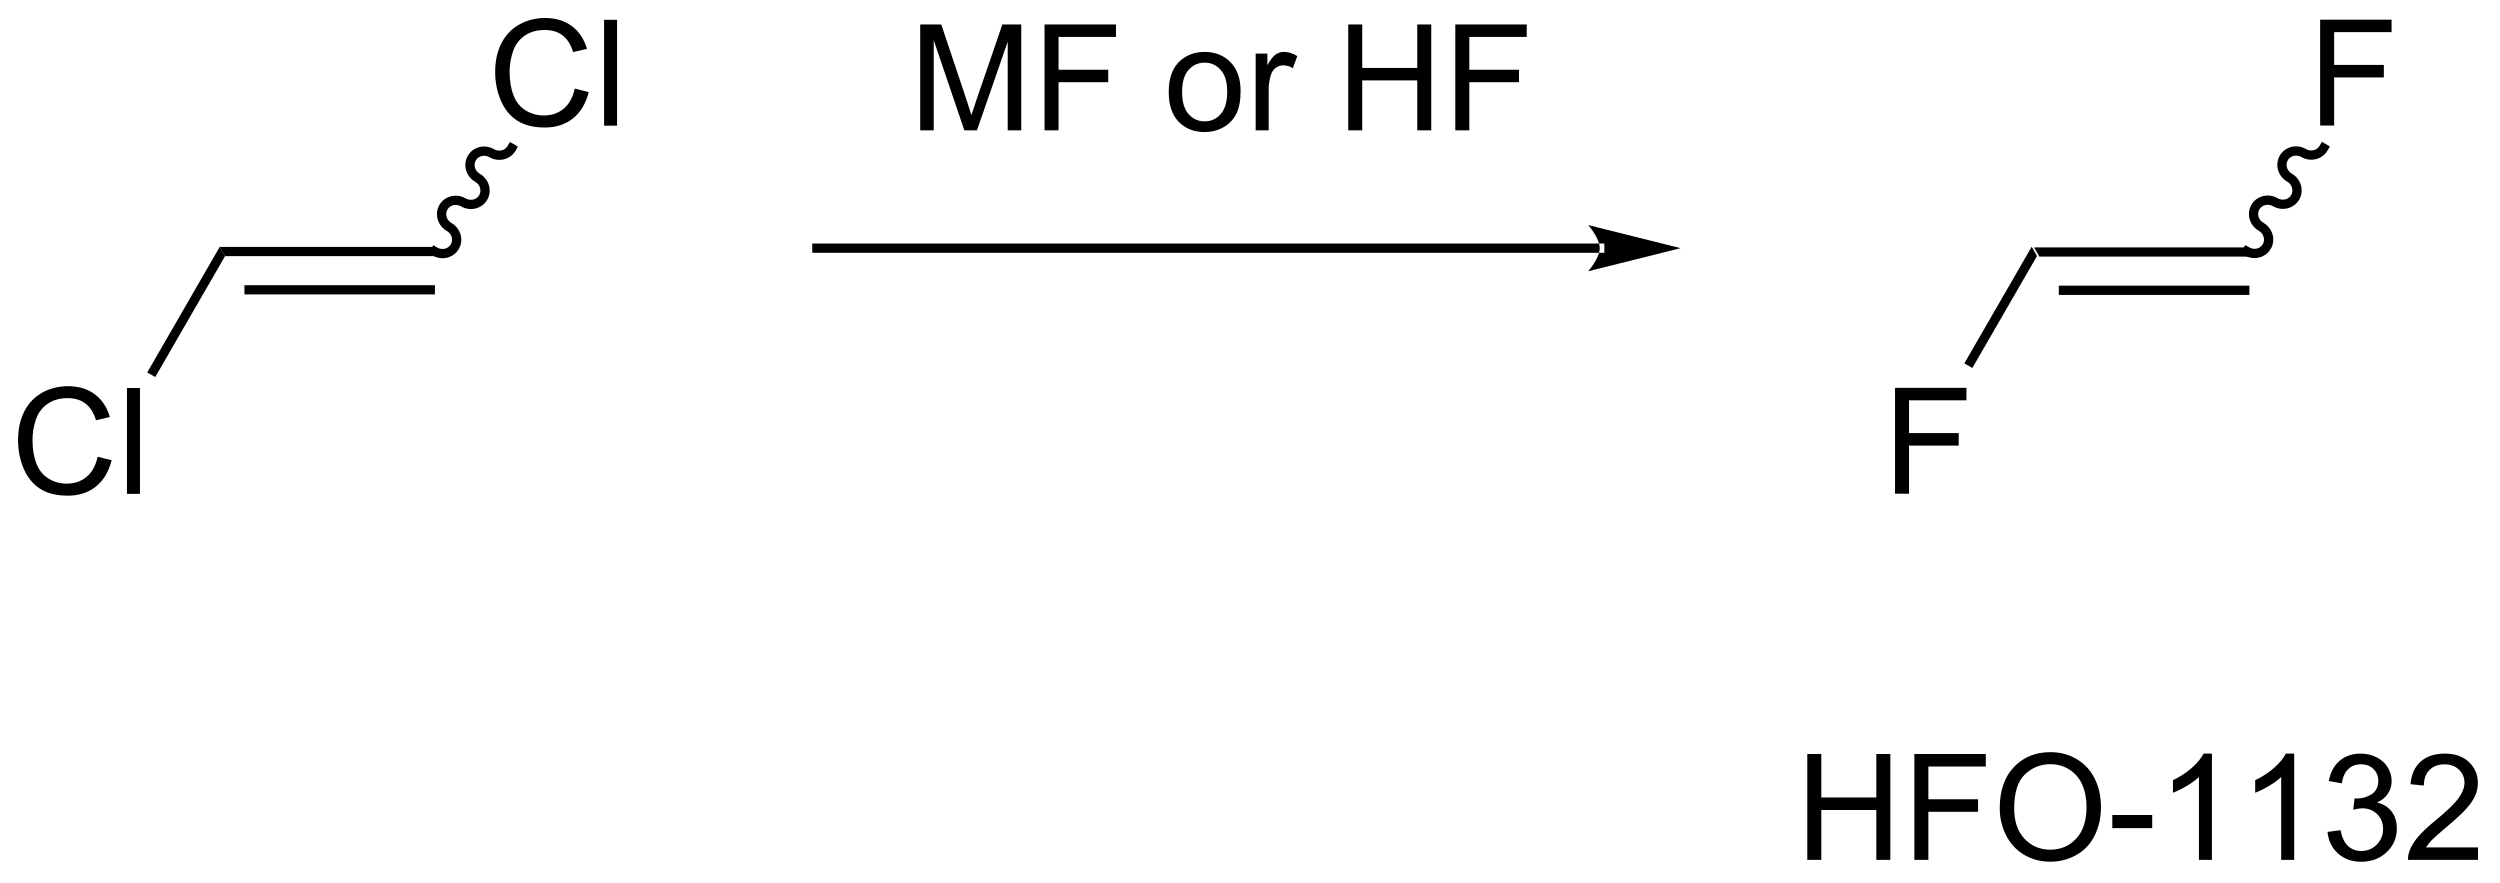 <?xml version="1.0" encoding="UTF-8"?>
<!DOCTYPE svg PUBLIC '-//W3C//DTD SVG 1.0//EN'
          'http://www.w3.org/TR/2001/REC-SVG-20010904/DTD/svg10.dtd'>
<svg stroke-dasharray="none" shape-rendering="auto" xmlns="http://www.w3.org/2000/svg" font-family="'Dialog'" text-rendering="auto" width="371" fill-opacity="1" color-interpolation="auto" color-rendering="auto" preserveAspectRatio="xMidYMid meet" font-size="12px" viewBox="0 0 371 131" fill="black" xmlns:xlink="http://www.w3.org/1999/xlink" stroke="black" image-rendering="auto" stroke-miterlimit="10" stroke-linecap="square" stroke-linejoin="miter" font-style="normal" stroke-width="1" height="131" stroke-dashoffset="0" font-weight="normal" stroke-opacity="1"
><!--Generated by the Batik Graphics2D SVG Generator--><defs id="genericDefs"
  /><g
  ><defs id="defs1"
    ><clipPath clipPathUnits="userSpaceOnUse" id="clipPath1"
      ><path d="M2.048 1.801 L140.941 1.801 L140.941 50.755 L2.048 50.755 L2.048 1.801 Z"
      /></clipPath
      ><clipPath clipPathUnits="userSpaceOnUse" id="clipPath2"
      ><path d="M207.078 69.881 L207.078 117.474 L342.109 117.474 L342.109 69.881 Z"
      /></clipPath
    ></defs
    ><g transform="scale(2.667,2.667) translate(-2.048,-1.801) matrix(1.029,0,0,1.029,-210.953,-70.078)"
    ><path d="M317.278 83.73 L316.989 83.23 L328.634 83.23 L328.634 83.73 ZM318.329 85.8 L328.634 85.8 L328.634 85.3 L318.329 85.3 Z" stroke="none" clip-path="url(#clipPath2)"
    /></g
    ><g transform="matrix(2.743,0,0,2.743,-568.002,-191.679)"
    ><path d="M309.597 96.589 L309.597 90.862 L313.461 90.862 L313.461 91.537 L310.354 91.537 L310.354 93.311 L313.042 93.311 L313.042 93.987 L310.354 93.987 L310.354 96.589 L309.597 96.589 Z" stroke="none" clip-path="url(#clipPath2)"
    /></g
    ><g transform="matrix(2.743,0,0,2.743,-568.002,-191.679)"
    ><path d="M316.989 83.23 L317.278 83.73 L313.78 89.788 L313.347 89.538 Z" stroke="none" clip-path="url(#clipPath2)"
    /></g
    ><g transform="matrix(2.743,0,0,2.743,-568.002,-191.679)"
    ><path d="M332.597 76.671 L332.597 70.944 L336.461 70.944 L336.461 71.618 L333.354 71.618 L333.354 73.392 L336.042 73.392 L336.042 74.069 L333.354 74.069 L333.354 76.671 L332.597 76.671 Z" stroke="none" clip-path="url(#clipPath2)"
    /></g
    ><g transform="matrix(2.743,0,0,2.743,-568.002,-191.679)"
    ><path d="M328.759 83.263 L328.759 83.263 C329.03 83.42 329.356 83.329 329.494 83.09 L329.711 83.215 L329.494 83.09 C329.632 82.85 329.548 82.523 329.277 82.366 L329.402 82.15 L329.277 82.366 C328.783 82.081 328.591 81.455 328.876 80.96 L329.093 81.085 L328.876 80.96 C329.162 80.464 329.801 80.318 330.295 80.603 L330.17 80.819 L330.295 80.603 C330.566 80.76 330.892 80.669 331.03 80.429 L331.247 80.554 L331.03 80.429 C331.168 80.19 331.084 79.862 330.813 79.706 L330.938 79.489 L330.813 79.706 C330.319 79.421 330.127 78.794 330.412 78.299 L330.629 78.424 L330.412 78.299 C330.698 77.804 331.337 77.657 331.831 77.942 L331.706 78.159 L331.831 77.942 C332.102 78.099 332.428 78.008 332.566 77.769 L332.691 77.552 L333.124 77.802 L332.999 78.019 C332.713 78.514 332.074 78.661 331.581 78.376 L331.581 78.376 C331.309 78.219 330.984 78.31 330.845 78.549 L330.845 78.549 C330.707 78.789 330.791 79.116 331.063 79.273 L331.063 79.273 C331.557 79.558 331.749 80.184 331.463 80.679 L331.463 80.679 C331.177 81.174 330.538 81.321 330.045 81.036 L330.045 81.036 C329.773 80.879 329.448 80.97 329.309 81.21 L329.309 81.21 C329.171 81.449 329.255 81.776 329.527 81.933 L329.527 81.933 C330.021 82.218 330.213 82.845 329.927 83.34 L329.927 83.34 C329.641 83.835 329.002 83.981 328.509 83.696 L328.292 83.571 L328.542 83.138 Z" stroke="none" clip-path="url(#clipPath2)"
    /></g
    ><g transform="matrix(2.743,0,0,2.743,-568.002,-191.679)"
    ><path d="M293.62 83.555 L293.62 83.555 L251.269 83.555 L251.019 83.555 L251.019 83.055 L251.269 83.055 L293.62 83.055 L293.87 83.055 L293.87 83.555 ZM297.995 83.305 L292.995 82.055 C292.995 82.055 293.62 82.758 293.62 83.305 C293.62 83.852 292.995 84.555 292.995 84.555 Z" stroke="none" clip-path="url(#clipPath2)"
    /></g
    ><g transform="matrix(2.743,0,0,2.743,-568.002,-191.679)"
    ><path d="M219.248 83.738 L218.959 83.238 L230.603 83.238 L230.603 83.738 ZM220.298 85.808 L230.603 85.808 L230.603 85.308 L220.298 85.308 Z" stroke="none" clip-path="url(#clipPath2)"
    /></g
    ><g transform="matrix(2.743,0,0,2.743,-568.002,-191.679)"
    ><path d="M212.355 94.59 L213.113 94.78 Q212.876 95.715 212.256 96.207 Q211.636 96.696 210.743 96.696 Q209.816 96.696 209.235 96.319 Q208.657 95.941 208.352 95.228 Q208.05 94.511 208.05 93.691 Q208.05 92.795 208.392 92.131 Q208.735 91.465 209.365 91.118 Q209.996 90.772 210.754 90.772 Q211.613 90.772 212.199 91.209 Q212.785 91.647 213.017 92.441 L212.269 92.616 Q212.071 91.991 211.691 91.707 Q211.313 91.42 210.738 91.42 Q210.079 91.42 209.634 91.738 Q209.191 92.053 209.011 92.587 Q208.832 93.121 208.832 93.686 Q208.832 94.418 209.045 94.962 Q209.259 95.506 209.707 95.777 Q210.157 96.045 210.681 96.045 Q211.316 96.045 211.756 95.678 Q212.199 95.311 212.355 94.59 ZM213.942 96.597 L213.942 90.871 L214.645 90.871 L214.645 96.597 L213.942 96.597 Z" stroke="none" clip-path="url(#clipPath2)"
    /></g
    ><g transform="matrix(2.743,0,0,2.743,-568.002,-191.679)"
    ><path d="M218.959 83.238 L219.248 83.738 L215.472 90.278 L215.039 90.028 Z" stroke="none" clip-path="url(#clipPath2)"
    /></g
    ><g transform="matrix(2.743,0,0,2.743,-568.002,-191.679)"
    ><path d="M238.168 74.671 L238.925 74.861 Q238.688 75.796 238.069 76.288 Q237.449 76.778 236.556 76.778 Q235.629 76.778 235.048 76.4 Q234.47 76.023 234.165 75.309 Q233.863 74.593 233.863 73.773 Q233.863 72.877 234.204 72.213 Q234.548 71.546 235.178 71.2 Q235.808 70.853 236.566 70.853 Q237.425 70.853 238.011 71.291 Q238.597 71.728 238.829 72.523 L238.082 72.697 Q237.884 72.072 237.504 71.788 Q237.126 71.502 236.55 71.502 Q235.892 71.502 235.446 71.819 Q235.004 72.135 234.824 72.668 Q234.644 73.202 234.644 73.767 Q234.644 74.499 234.858 75.043 Q235.071 75.588 235.519 75.859 Q235.97 76.127 236.493 76.127 Q237.129 76.127 237.569 75.76 Q238.011 75.392 238.168 74.671 ZM239.755 76.679 L239.755 70.952 L240.458 70.952 L240.458 76.679 L239.755 76.679 Z" stroke="none" clip-path="url(#clipPath2)"
    /></g
    ><g transform="matrix(2.743,0,0,2.743,-568.002,-191.679)"
    ><path d="M230.728 83.272 L230.728 83.272 C231 83.428 231.325 83.338 231.464 83.098 L231.68 83.223 L231.464 83.098 C231.602 82.859 231.518 82.531 231.246 82.374 L231.371 82.158 L231.246 82.374 C230.752 82.089 230.56 81.463 230.846 80.968 L231.062 81.093 L230.846 80.968 C231.132 80.473 231.77 80.326 232.264 80.611 L232.139 80.828 L232.264 80.611 C232.536 80.768 232.861 80.677 233 80.438 L233.216 80.563 L233 80.438 C233.138 80.198 233.054 79.871 232.782 79.714 L232.907 79.498 L232.782 79.714 C232.288 79.429 232.096 78.803 232.382 78.307 L232.598 78.432 L232.382 78.307 C232.668 77.812 233.306 77.666 233.8 77.951 L233.675 78.167 L233.8 77.951 C234.072 78.108 234.397 78.017 234.535 77.777 L234.66 77.561 L235.094 77.811 L234.969 78.027 C234.683 78.522 234.044 78.669 233.55 78.384 L233.55 78.384 C233.279 78.227 232.953 78.318 232.815 78.557 L232.815 78.557 C232.677 78.797 232.761 79.124 233.032 79.281 L233.032 79.281 C233.526 79.566 233.718 80.192 233.433 80.688 L233.433 80.688 C233.147 81.183 232.508 81.329 232.014 81.044 L232.014 81.044 C231.743 80.888 231.417 80.978 231.279 81.218 L231.279 81.218 C231.141 81.457 231.225 81.785 231.496 81.941 L231.496 81.941 C231.99 82.227 232.182 82.853 231.897 83.348 L231.897 83.348 C231.611 83.843 230.972 83.99 230.478 83.705 L230.262 83.58 L230.512 83.147 Z" stroke="none" clip-path="url(#clipPath2)"
    /></g
    ><g transform="matrix(2.743,0,0,2.743,-568.002,-191.679)"
    ><path d="M256.858 76.93 L256.858 71.203 L257.998 71.203 L259.355 75.258 Q259.542 75.823 259.628 76.104 Q259.725 75.792 259.933 75.188 L261.303 71.203 L262.324 71.203 L262.324 76.93 L261.592 76.93 L261.592 72.135 L259.928 76.93 L259.246 76.93 L257.589 72.055 L257.589 76.93 L256.858 76.93 ZM263.584 76.93 L263.584 71.203 L267.449 71.203 L267.449 71.878 L264.342 71.878 L264.342 73.651 L267.029 73.651 L267.029 74.328 L264.342 74.328 L264.342 76.93 L263.584 76.93 ZM270.303 74.854 Q270.303 73.703 270.943 73.149 Q271.48 72.688 272.248 72.688 Q273.105 72.688 273.647 73.248 Q274.191 73.807 274.191 74.797 Q274.191 75.597 273.949 76.057 Q273.709 76.516 273.251 76.771 Q272.792 77.024 272.248 77.024 Q271.378 77.024 270.839 76.466 Q270.303 75.906 270.303 74.854 ZM271.027 74.854 Q271.027 75.651 271.373 76.05 Q271.722 76.445 272.248 76.445 Q272.772 76.445 273.118 76.047 Q273.467 75.649 273.467 74.831 Q273.467 74.063 273.118 73.667 Q272.769 73.268 272.248 73.268 Q271.722 73.268 271.373 73.664 Q271.027 74.057 271.027 74.854 ZM275.007 76.93 L275.007 72.781 L275.64 72.781 L275.64 73.409 Q275.882 72.969 276.085 72.828 Q276.291 72.688 276.538 72.688 Q276.893 72.688 277.26 72.914 L277.018 73.565 Q276.76 73.414 276.502 73.414 Q276.273 73.414 276.088 73.552 Q275.906 73.69 275.828 73.938 Q275.71 74.313 275.71 74.758 L275.71 76.93 L275.007 76.93 ZM280.014 76.93 L280.014 71.203 L280.772 71.203 L280.772 73.555 L283.748 73.555 L283.748 71.203 L284.506 71.203 L284.506 76.93 L283.748 76.93 L283.748 74.229 L280.772 74.229 L280.772 76.93 L280.014 76.93 ZM285.807 76.93 L285.807 71.203 L289.671 71.203 L289.671 71.878 L286.565 71.878 L286.565 73.651 L289.252 73.651 L289.252 74.328 L286.565 74.328 L286.565 76.93 L285.807 76.93 Z" stroke="none" clip-path="url(#clipPath2)"
    /></g
    ><g transform="matrix(2.743,0,0,2.743,-568.002,-191.679)"
    ><path d="M304.85 116.4 L304.85 110.673 L305.608 110.673 L305.608 113.025 L308.585 113.025 L308.585 110.673 L309.343 110.673 L309.343 116.4 L308.585 116.4 L308.585 113.7 L305.608 113.7 L305.608 116.4 L304.85 116.4 ZM310.643 116.4 L310.643 110.673 L314.508 110.673 L314.508 111.348 L311.401 111.348 L311.401 113.121 L314.089 113.121 L314.089 113.798 L311.401 113.798 L311.401 116.4 L310.643 116.4 ZM315.262 113.611 Q315.262 112.184 316.027 111.379 Q316.793 110.572 318.004 110.572 Q318.796 110.572 319.431 110.952 Q320.069 111.33 320.402 112.007 Q320.738 112.684 320.738 113.543 Q320.738 114.416 320.387 115.103 Q320.035 115.791 319.389 116.145 Q318.746 116.499 317.999 116.499 Q317.192 116.499 316.554 116.108 Q315.918 115.715 315.59 115.041 Q315.262 114.364 315.262 113.611 ZM316.043 113.621 Q316.043 114.658 316.598 115.254 Q317.155 115.848 317.996 115.848 Q318.85 115.848 319.402 115.246 Q319.957 114.645 319.957 113.541 Q319.957 112.84 319.72 112.319 Q319.483 111.798 319.027 111.512 Q318.574 111.223 318.007 111.223 Q317.202 111.223 316.621 111.778 Q316.043 112.33 316.043 113.621 ZM321.352 114.681 L321.352 113.973 L323.511 113.973 L323.511 114.681 L321.352 114.681 ZM326.742 116.4 L326.039 116.4 L326.039 111.918 Q325.784 112.16 325.373 112.403 Q324.961 112.645 324.633 112.767 L324.633 112.088 Q325.221 111.809 325.662 111.416 Q326.104 111.02 326.289 110.65 L326.742 110.65 L326.742 116.4 ZM331.192 116.4 L330.488 116.4 L330.488 111.918 Q330.233 112.16 329.822 112.403 Q329.41 112.645 329.082 112.767 L329.082 112.088 Q329.671 111.809 330.111 111.416 Q330.554 111.02 330.738 110.65 L331.192 110.65 L331.192 116.4 ZM332.995 114.887 L333.698 114.793 Q333.82 115.392 334.11 115.655 Q334.401 115.918 334.82 115.918 Q335.315 115.918 335.656 115.575 Q336 115.231 336 114.723 Q336 114.239 335.683 113.926 Q335.367 113.611 334.878 113.611 Q334.68 113.611 334.383 113.689 L334.461 113.072 Q334.531 113.08 334.573 113.08 Q335.024 113.08 335.383 112.845 Q335.742 112.611 335.742 112.121 Q335.742 111.736 335.479 111.483 Q335.219 111.228 334.805 111.228 Q334.393 111.228 334.12 111.486 Q333.846 111.744 333.768 112.259 L333.065 112.134 Q333.195 111.426 333.651 111.038 Q334.11 110.65 334.789 110.65 Q335.258 110.65 335.651 110.85 Q336.047 111.051 336.255 111.4 Q336.464 111.746 336.464 112.137 Q336.464 112.509 336.263 112.814 Q336.065 113.119 335.675 113.298 Q336.183 113.416 336.464 113.785 Q336.745 114.153 336.745 114.707 Q336.745 115.457 336.198 115.981 Q335.651 116.502 334.815 116.502 Q334.063 116.502 333.563 116.054 Q333.065 115.603 332.995 114.887 ZM341.137 115.723 L341.137 116.4 L337.35 116.4 Q337.343 116.145 337.434 115.91 Q337.577 115.525 337.895 115.15 Q338.215 114.775 338.817 114.283 Q339.749 113.517 340.077 113.069 Q340.405 112.621 340.405 112.223 Q340.405 111.806 340.106 111.52 Q339.809 111.231 339.327 111.231 Q338.819 111.231 338.514 111.535 Q338.21 111.84 338.207 112.379 L337.483 112.306 Q337.559 111.496 338.043 111.075 Q338.527 110.65 339.343 110.65 Q340.168 110.65 340.647 111.108 Q341.129 111.564 341.129 112.239 Q341.129 112.582 340.988 112.916 Q340.848 113.246 340.52 113.614 Q340.194 113.981 339.436 114.621 Q338.804 115.153 338.624 115.343 Q338.444 115.533 338.327 115.723 L341.137 115.723 Z" stroke="none" clip-path="url(#clipPath2)"
    /></g
  ></g
></svg
>
